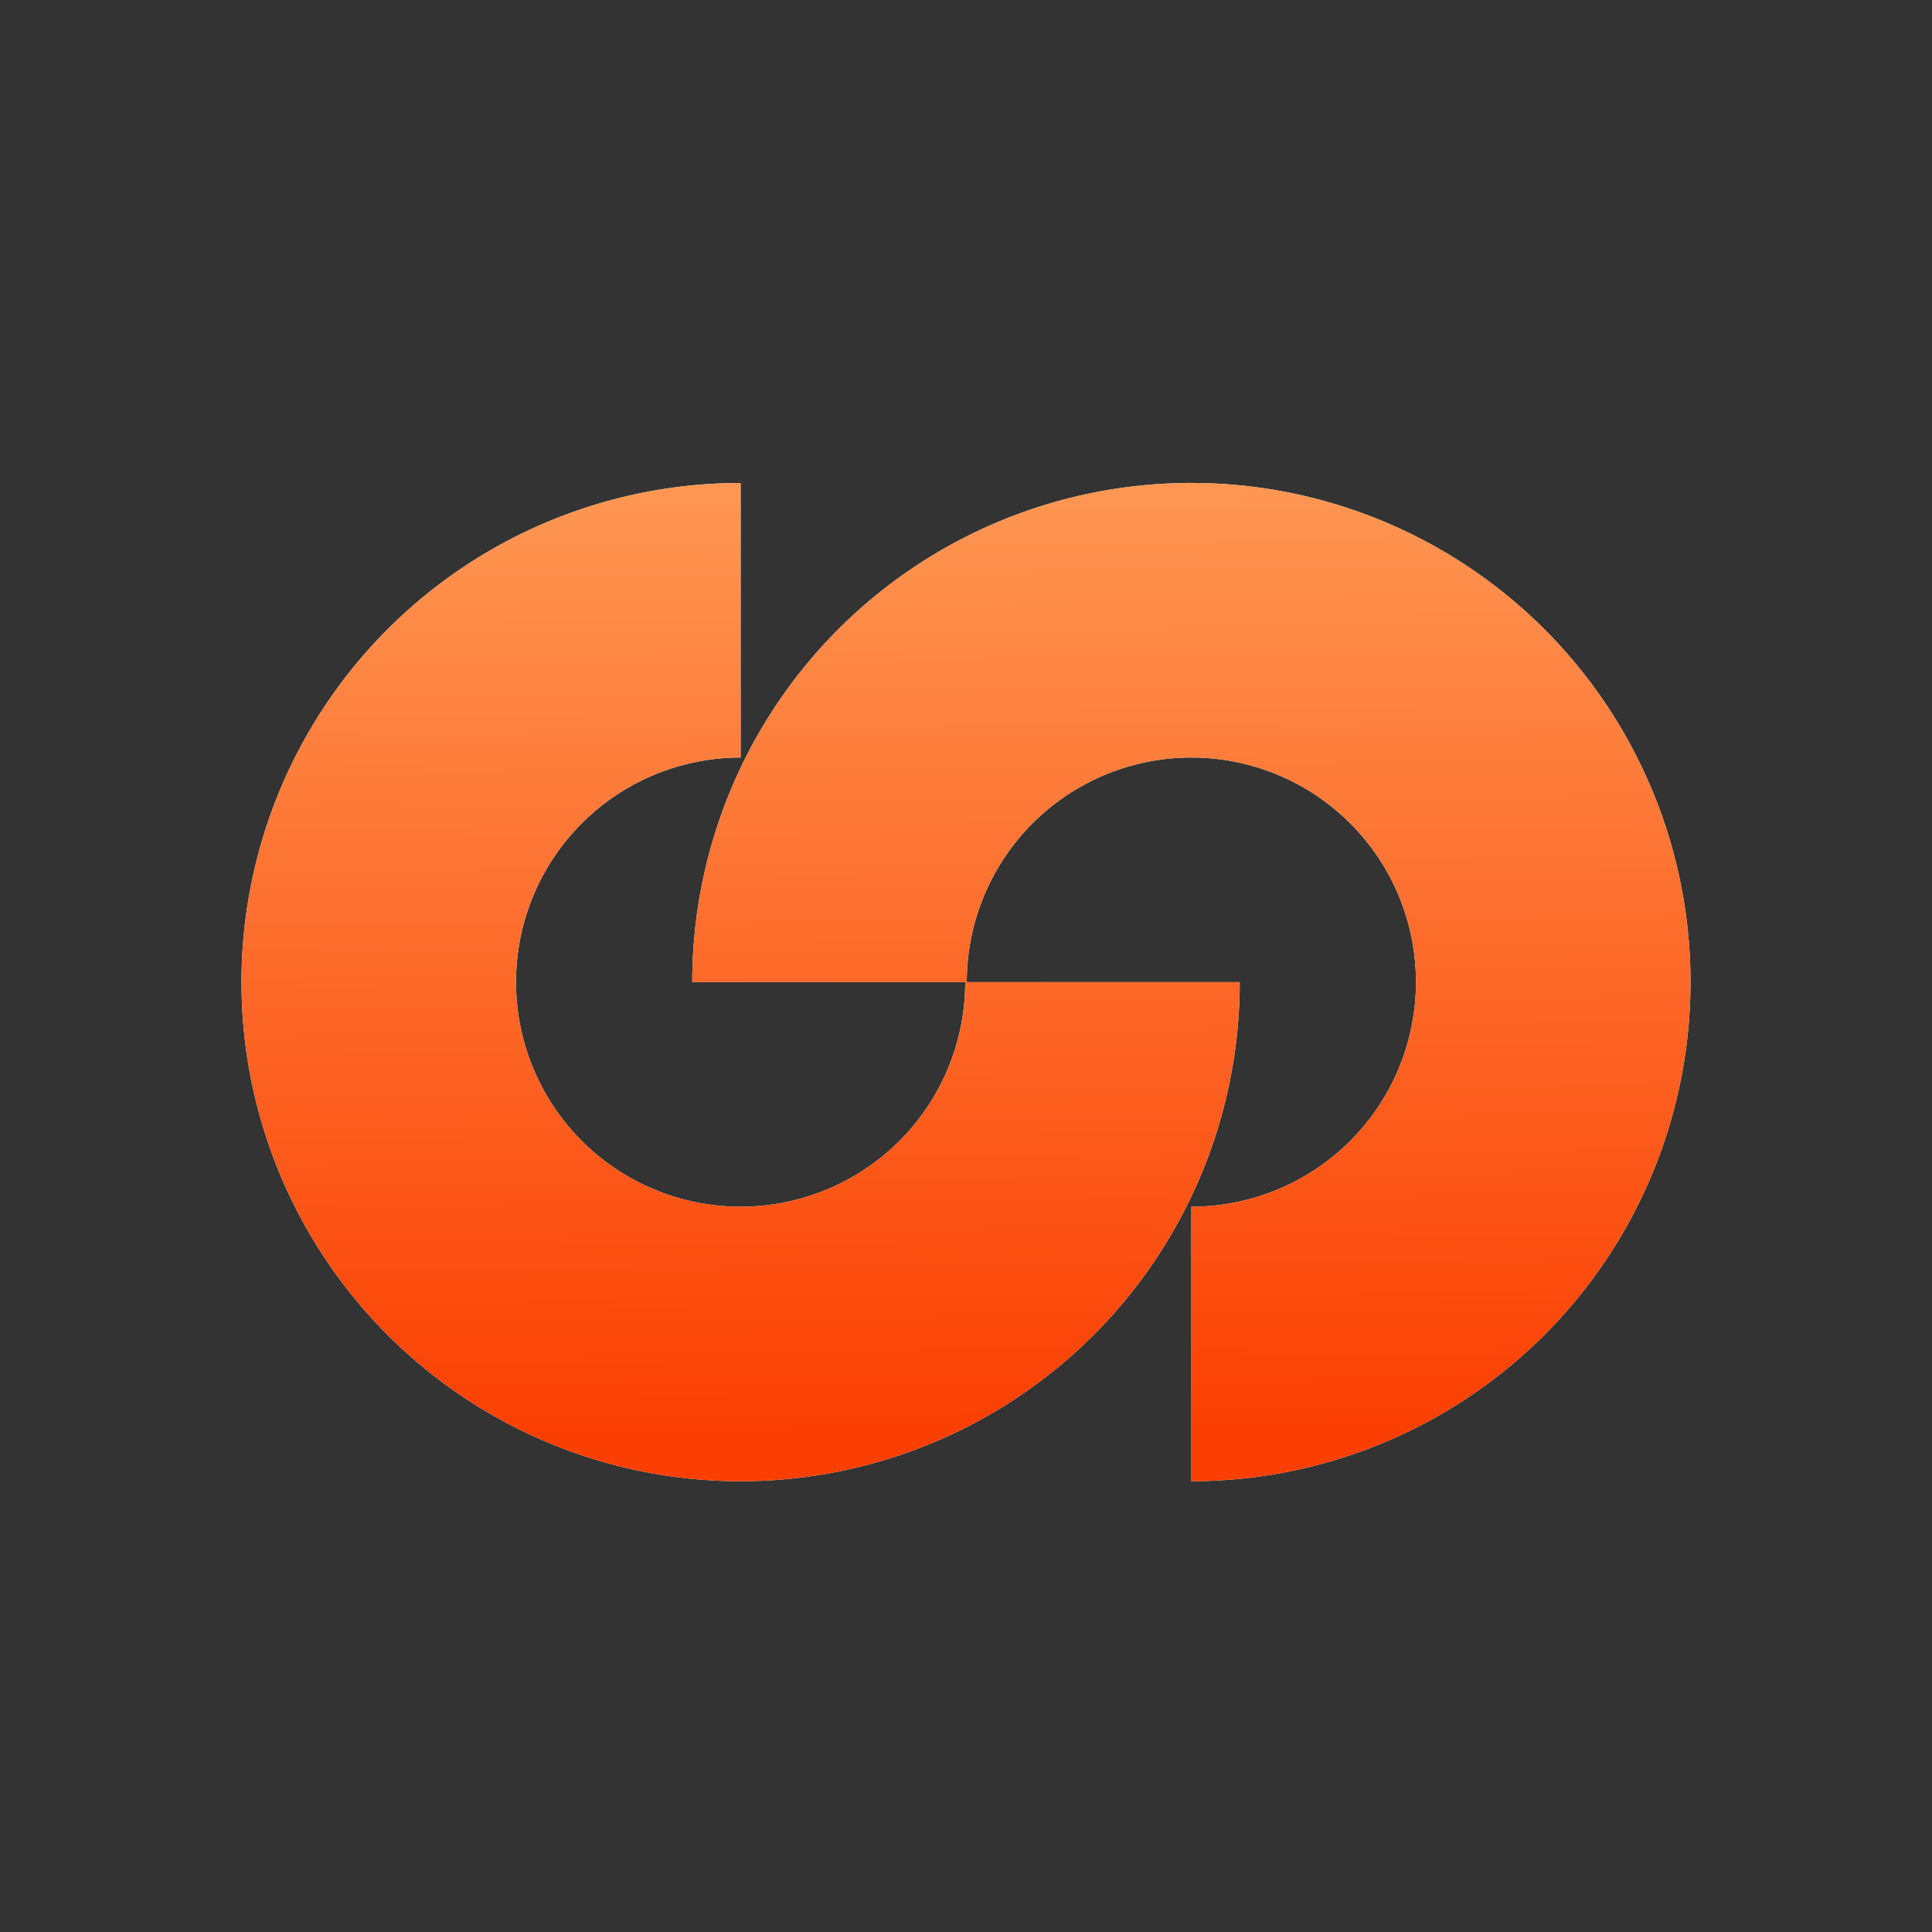 <?xml version="1.0" encoding="UTF-8"?>
<svg xmlns="http://www.w3.org/2000/svg" width="32" height="32" fill="none">
  <rect width="100%" height="100%" fill="#333333" stroke="none"/>
  <path fill="#fff" fill-rule="evenodd" d="M24.326 23.14a8.266 8.266 0 0 1-4.593 1.393v-4.546a3.72 3.72 0 1 0-3.72-3.72h-4.547a8.267 8.267 0 1 1 12.86 6.873ZM7.674 9.393A8.267 8.267 0 0 1 12.267 8v4.547a3.72 3.72 0 1 0 3.72 3.72h4.547a8.267 8.267 0 1 1-12.86-6.874Z" clip-rule="evenodd"></path>
  <path fill="url(#a)" fill-rule="evenodd" d="M24.326 23.14a8.266 8.266 0 0 1-4.593 1.393v-4.546a3.72 3.72 0 1 0-3.72-3.72h-4.547a8.267 8.267 0 1 1 12.86 6.873ZM7.674 9.393A8.267 8.267 0 0 1 12.267 8v4.547a3.72 3.72 0 1 0 3.72 3.72h4.547a8.267 8.267 0 1 1-12.86-6.874Z" clip-rule="evenodd"></path>
  <defs>
    <linearGradient id="a" x1="15.692" x2="15.838" y1="8" y2="23.687" gradientUnits="userSpaceOnUse">
      <stop stop-color="#FF9753"></stop>
      <stop offset="1" stop-color="#FB3F02"></stop>
    </linearGradient>
  </defs>
</svg>
